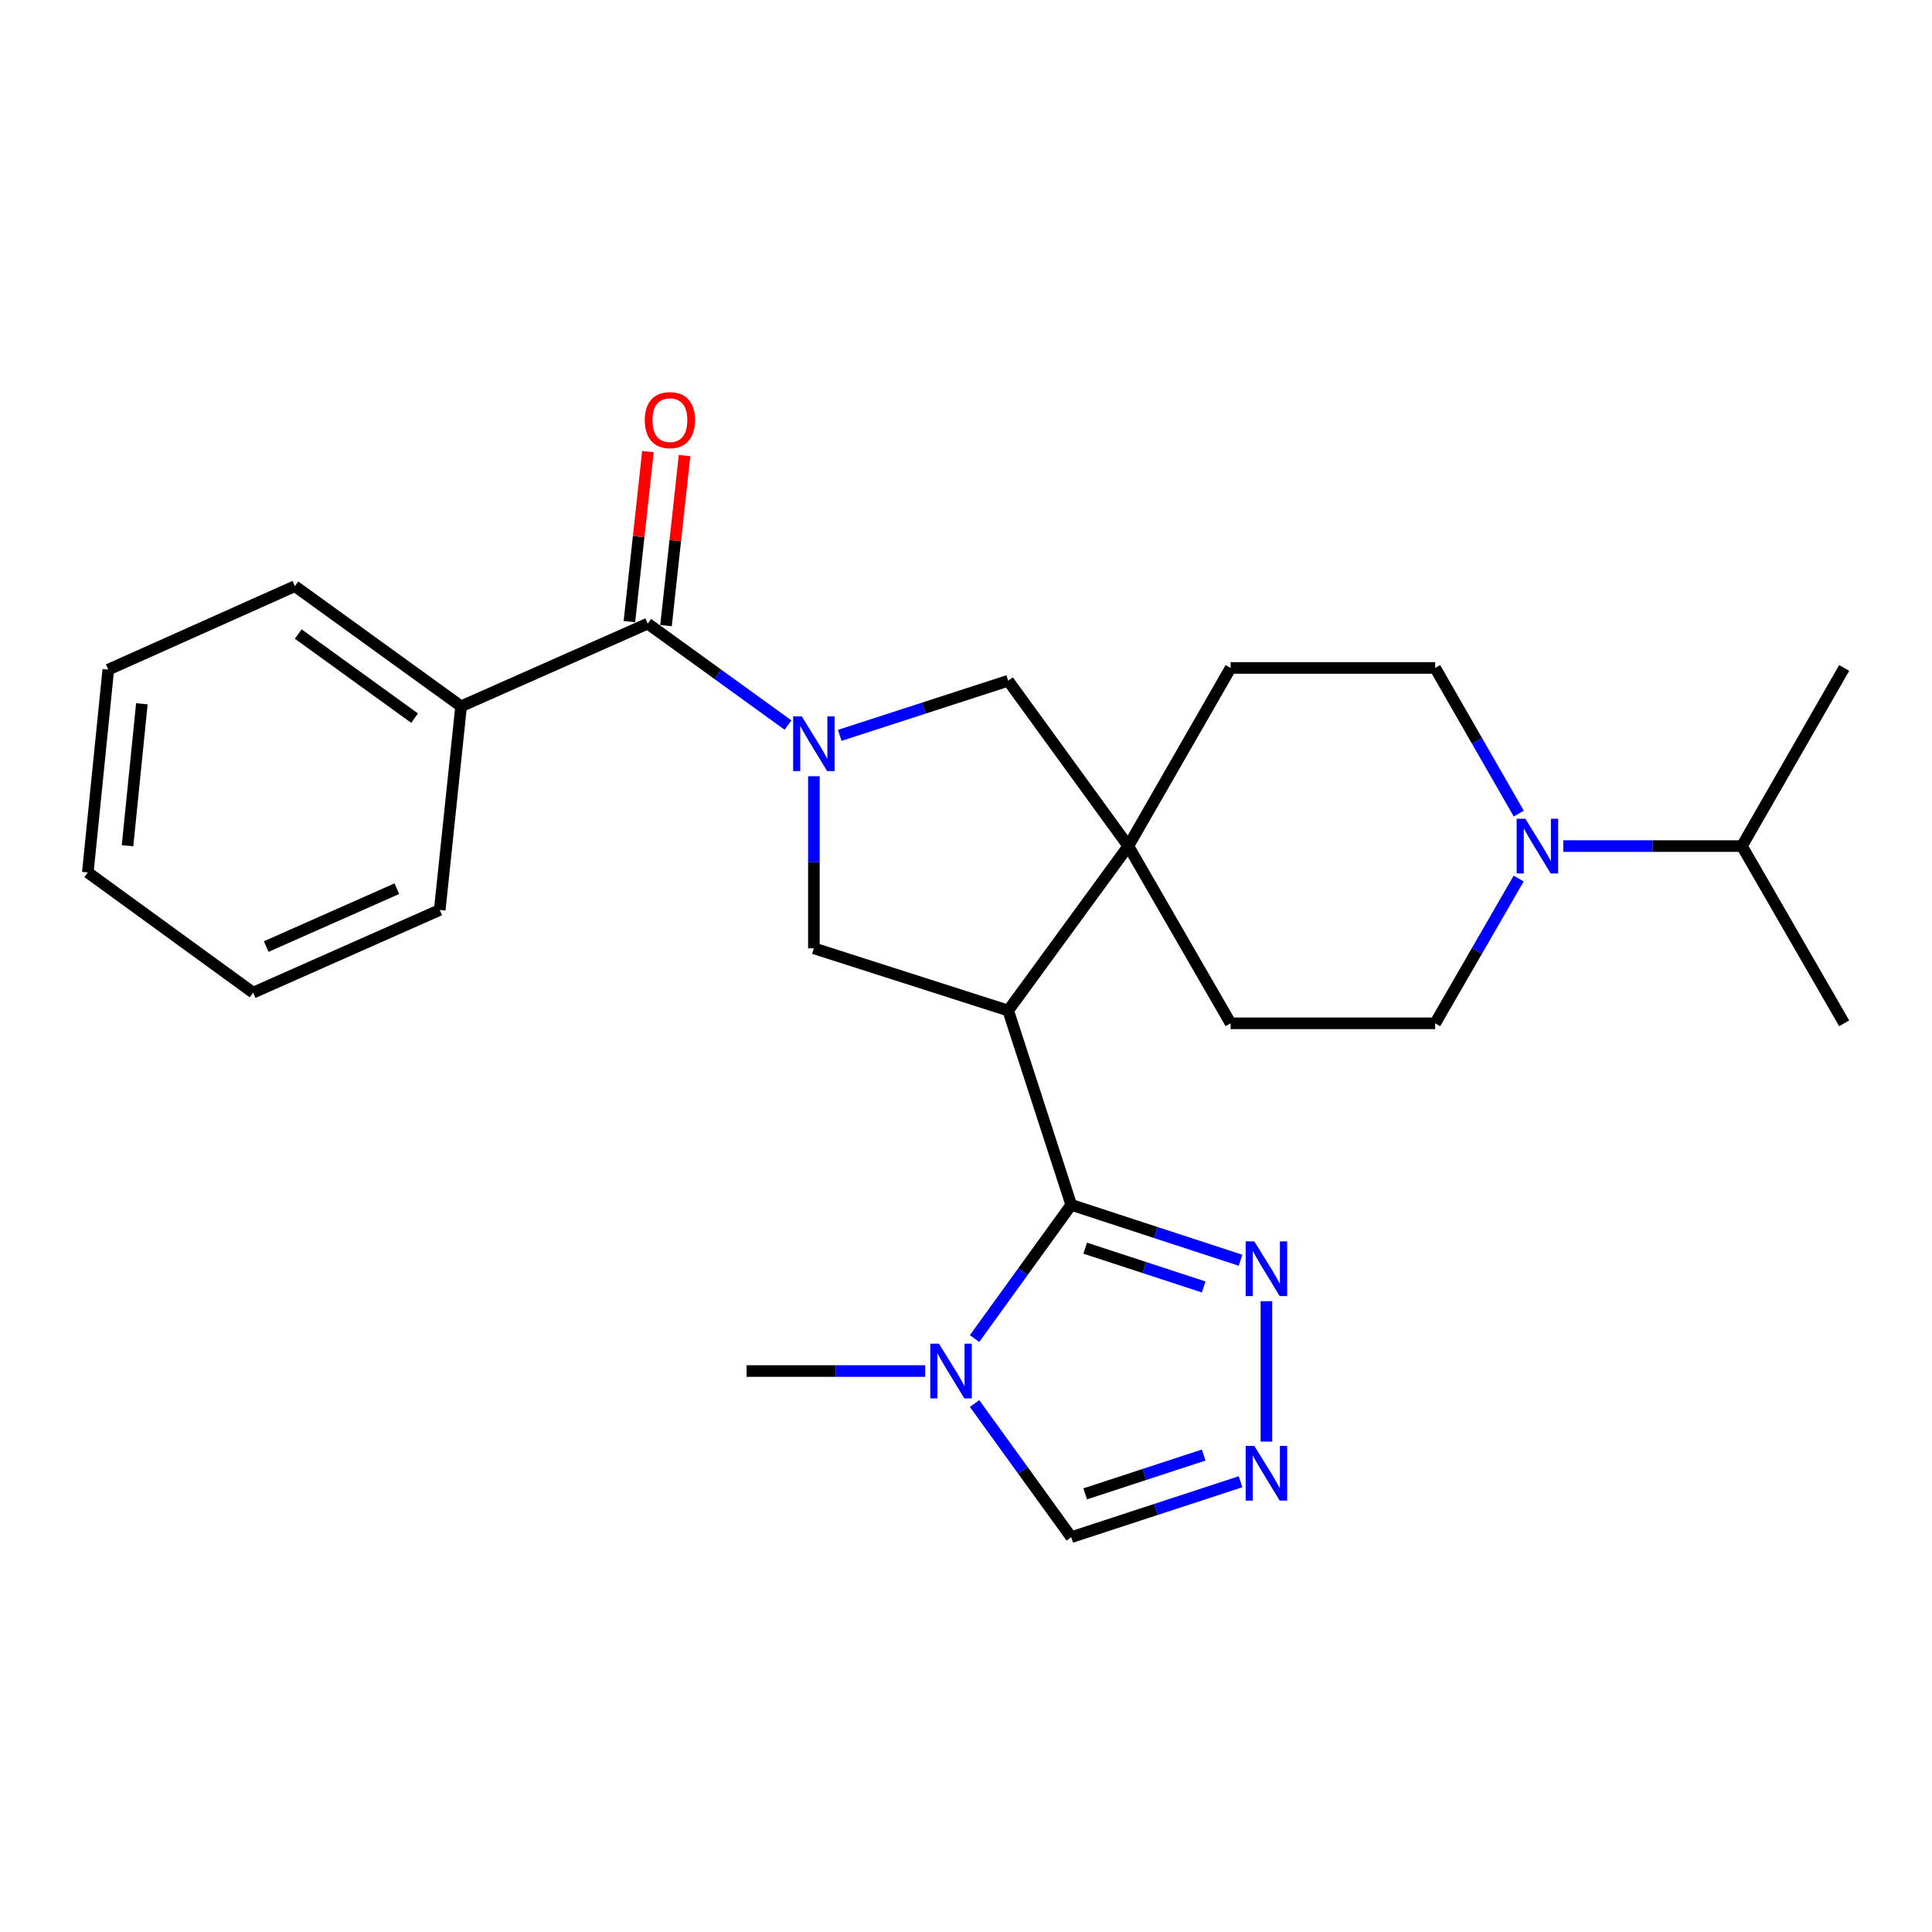 <?xml version='1.0' encoding='iso-8859-1'?>
<svg version='1.1' baseProfile='full'
              xmlns='http://www.w3.org/2000/svg'
                      xmlns:rdkit='http://www.rdkit.org/xml'
                      xmlns:xlink='http://www.w3.org/1999/xlink'
                  xml:space='preserve'
width='1000px' height='1000px' viewBox='0 0 1000 1000'>
<!-- END OF HEADER -->
<rect style='opacity:1.0;fill:#FFFFFF;stroke:none' width='1000' height='1000' x='0' y='0'> </rect>
<path class='bond-4' d='M 421.266,401.778 L 421.266,446.316' style='fill:none;fill-rule:evenodd;stroke:#0000FF;stroke-width:6px;stroke-linecap:butt;stroke-linejoin:miter;stroke-opacity:1' />
<path class='bond-4' d='M 421.266,446.316 L 421.266,490.853' style='fill:none;fill-rule:evenodd;stroke:#000000;stroke-width:6px;stroke-linecap:butt;stroke-linejoin:miter;stroke-opacity:1' />
<path class='bond-5' d='M 407.872,375.287 L 371.564,349.034' style='fill:none;fill-rule:evenodd;stroke:#0000FF;stroke-width:6px;stroke-linecap:butt;stroke-linejoin:miter;stroke-opacity:1' />
<path class='bond-5' d='M 371.564,349.034 L 335.255,322.782' style='fill:none;fill-rule:evenodd;stroke:#000000;stroke-width:6px;stroke-linecap:butt;stroke-linejoin:miter;stroke-opacity:1' />
<path class='bond-8' d='M 434.649,380.63 L 478.24,366.493' style='fill:none;fill-rule:evenodd;stroke:#0000FF;stroke-width:6px;stroke-linecap:butt;stroke-linejoin:miter;stroke-opacity:1' />
<path class='bond-8' d='M 478.24,366.493 L 521.831,352.356' style='fill:none;fill-rule:evenodd;stroke:#000000;stroke-width:6px;stroke-linecap:butt;stroke-linejoin:miter;stroke-opacity:1' />
<path class='bond-0' d='M 521.831,523.055 L 421.266,490.853' style='fill:none;fill-rule:evenodd;stroke:#000000;stroke-width:6px;stroke-linecap:butt;stroke-linejoin:miter;stroke-opacity:1' />
<path class='bond-1' d='M 521.831,523.055 L 554.477,623.63' style='fill:none;fill-rule:evenodd;stroke:#000000;stroke-width:6px;stroke-linecap:butt;stroke-linejoin:miter;stroke-opacity:1' />
<path class='bond-26' d='M 521.831,523.055 L 584.02,437.933' style='fill:none;fill-rule:evenodd;stroke:#000000;stroke-width:6px;stroke-linecap:butt;stroke-linejoin:miter;stroke-opacity:1' />
<path class='bond-3' d='M 554.477,623.63 L 529.452,658.234' style='fill:none;fill-rule:evenodd;stroke:#000000;stroke-width:6px;stroke-linecap:butt;stroke-linejoin:miter;stroke-opacity:1' />
<path class='bond-3' d='M 529.452,658.234 L 504.427,692.838' style='fill:none;fill-rule:evenodd;stroke:#0000FF;stroke-width:6px;stroke-linecap:butt;stroke-linejoin:miter;stroke-opacity:1' />
<path class='bond-6' d='M 554.477,623.63 L 598.289,637.968' style='fill:none;fill-rule:evenodd;stroke:#000000;stroke-width:6px;stroke-linecap:butt;stroke-linejoin:miter;stroke-opacity:1' />
<path class='bond-6' d='M 598.289,637.968 L 642.101,652.305' style='fill:none;fill-rule:evenodd;stroke:#0000FF;stroke-width:6px;stroke-linecap:butt;stroke-linejoin:miter;stroke-opacity:1' />
<path class='bond-6' d='M 561.691,646.052 L 592.359,656.089' style='fill:none;fill-rule:evenodd;stroke:#000000;stroke-width:6px;stroke-linecap:butt;stroke-linejoin:miter;stroke-opacity:1' />
<path class='bond-6' d='M 592.359,656.089 L 623.027,666.125' style='fill:none;fill-rule:evenodd;stroke:#0000FF;stroke-width:6px;stroke-linecap:butt;stroke-linejoin:miter;stroke-opacity:1' />
<path class='bond-2' d='M 584.02,437.933 L 521.831,352.356' style='fill:none;fill-rule:evenodd;stroke:#000000;stroke-width:6px;stroke-linecap:butt;stroke-linejoin:miter;stroke-opacity:1' />
<path class='bond-11' d='M 584.02,437.933 L 636.961,345.725' style='fill:none;fill-rule:evenodd;stroke:#000000;stroke-width:6px;stroke-linecap:butt;stroke-linejoin:miter;stroke-opacity:1' />
<path class='bond-12' d='M 584.02,437.933 L 636.961,529.664' style='fill:none;fill-rule:evenodd;stroke:#000000;stroke-width:6px;stroke-linecap:butt;stroke-linejoin:miter;stroke-opacity:1' />
<path class='bond-10' d='M 504.431,726.465 L 529.454,761.054' style='fill:none;fill-rule:evenodd;stroke:#0000FF;stroke-width:6px;stroke-linecap:butt;stroke-linejoin:miter;stroke-opacity:1' />
<path class='bond-10' d='M 529.454,761.054 L 554.477,795.642' style='fill:none;fill-rule:evenodd;stroke:#000000;stroke-width:6px;stroke-linecap:butt;stroke-linejoin:miter;stroke-opacity:1' />
<path class='bond-18' d='M 478.881,709.652 L 432.649,709.652' style='fill:none;fill-rule:evenodd;stroke:#0000FF;stroke-width:6px;stroke-linecap:butt;stroke-linejoin:miter;stroke-opacity:1' />
<path class='bond-18' d='M 432.649,709.652 L 386.417,709.652' style='fill:none;fill-rule:evenodd;stroke:#000000;stroke-width:6px;stroke-linecap:butt;stroke-linejoin:miter;stroke-opacity:1' />
<path class='bond-13' d='M 344.732,323.815 L 349.525,279.817' style='fill:none;fill-rule:evenodd;stroke:#000000;stroke-width:6px;stroke-linecap:butt;stroke-linejoin:miter;stroke-opacity:1' />
<path class='bond-13' d='M 349.525,279.817 L 354.318,235.819' style='fill:none;fill-rule:evenodd;stroke:#FF0000;stroke-width:6px;stroke-linecap:butt;stroke-linejoin:miter;stroke-opacity:1' />
<path class='bond-13' d='M 325.778,321.75 L 330.57,277.752' style='fill:none;fill-rule:evenodd;stroke:#000000;stroke-width:6px;stroke-linecap:butt;stroke-linejoin:miter;stroke-opacity:1' />
<path class='bond-13' d='M 330.57,277.752 L 335.363,233.755' style='fill:none;fill-rule:evenodd;stroke:#FF0000;stroke-width:6px;stroke-linecap:butt;stroke-linejoin:miter;stroke-opacity:1' />
<path class='bond-16' d='M 335.255,322.782 L 238.662,365.586' style='fill:none;fill-rule:evenodd;stroke:#000000;stroke-width:6px;stroke-linecap:butt;stroke-linejoin:miter;stroke-opacity:1' />
<path class='bond-7' d='M 655.498,673.496 L 655.498,746.175' style='fill:none;fill-rule:evenodd;stroke:#0000FF;stroke-width:6px;stroke-linecap:butt;stroke-linejoin:miter;stroke-opacity:1' />
<path class='bond-29' d='M 642.1,766.949 L 598.289,781.295' style='fill:none;fill-rule:evenodd;stroke:#0000FF;stroke-width:6px;stroke-linecap:butt;stroke-linejoin:miter;stroke-opacity:1' />
<path class='bond-29' d='M 598.289,781.295 L 554.477,795.642' style='fill:none;fill-rule:evenodd;stroke:#000000;stroke-width:6px;stroke-linecap:butt;stroke-linejoin:miter;stroke-opacity:1' />
<path class='bond-29' d='M 623.023,753.133 L 592.355,763.176' style='fill:none;fill-rule:evenodd;stroke:#0000FF;stroke-width:6px;stroke-linecap:butt;stroke-linejoin:miter;stroke-opacity:1' />
<path class='bond-29' d='M 592.355,763.176 L 561.687,773.218' style='fill:none;fill-rule:evenodd;stroke:#000000;stroke-width:6px;stroke-linecap:butt;stroke-linejoin:miter;stroke-opacity:1' />
<path class='bond-9' d='M 786.065,454.741 L 764.449,492.203' style='fill:none;fill-rule:evenodd;stroke:#0000FF;stroke-width:6px;stroke-linecap:butt;stroke-linejoin:miter;stroke-opacity:1' />
<path class='bond-9' d='M 764.449,492.203 L 742.833,529.664' style='fill:none;fill-rule:evenodd;stroke:#000000;stroke-width:6px;stroke-linecap:butt;stroke-linejoin:miter;stroke-opacity:1' />
<path class='bond-17' d='M 809.15,437.933 L 855.388,437.933' style='fill:none;fill-rule:evenodd;stroke:#0000FF;stroke-width:6px;stroke-linecap:butt;stroke-linejoin:miter;stroke-opacity:1' />
<path class='bond-17' d='M 855.388,437.933 L 901.625,437.933' style='fill:none;fill-rule:evenodd;stroke:#000000;stroke-width:6px;stroke-linecap:butt;stroke-linejoin:miter;stroke-opacity:1' />
<path class='bond-27' d='M 786.11,421.115 L 764.471,383.42' style='fill:none;fill-rule:evenodd;stroke:#0000FF;stroke-width:6px;stroke-linecap:butt;stroke-linejoin:miter;stroke-opacity:1' />
<path class='bond-27' d='M 764.471,383.42 L 742.833,345.725' style='fill:none;fill-rule:evenodd;stroke:#000000;stroke-width:6px;stroke-linecap:butt;stroke-linejoin:miter;stroke-opacity:1' />
<path class='bond-14' d='M 636.961,345.725 L 742.833,345.725' style='fill:none;fill-rule:evenodd;stroke:#000000;stroke-width:6px;stroke-linecap:butt;stroke-linejoin:miter;stroke-opacity:1' />
<path class='bond-15' d='M 636.961,529.664 L 742.833,529.664' style='fill:none;fill-rule:evenodd;stroke:#000000;stroke-width:6px;stroke-linecap:butt;stroke-linejoin:miter;stroke-opacity:1' />
<path class='bond-19' d='M 238.662,365.586 L 152.64,303.398' style='fill:none;fill-rule:evenodd;stroke:#000000;stroke-width:6px;stroke-linecap:butt;stroke-linejoin:miter;stroke-opacity:1' />
<path class='bond-19' d='M 214.588,371.71 L 154.373,328.178' style='fill:none;fill-rule:evenodd;stroke:#000000;stroke-width:6px;stroke-linecap:butt;stroke-linejoin:miter;stroke-opacity:1' />
<path class='bond-20' d='M 238.662,365.586 L 227.614,470.992' style='fill:none;fill-rule:evenodd;stroke:#000000;stroke-width:6px;stroke-linecap:butt;stroke-linejoin:miter;stroke-opacity:1' />
<path class='bond-21' d='M 901.625,437.933 L 954.545,529.664' style='fill:none;fill-rule:evenodd;stroke:#000000;stroke-width:6px;stroke-linecap:butt;stroke-linejoin:miter;stroke-opacity:1' />
<path class='bond-22' d='M 901.625,437.933 L 954.545,345.725' style='fill:none;fill-rule:evenodd;stroke:#000000;stroke-width:6px;stroke-linecap:butt;stroke-linejoin:miter;stroke-opacity:1' />
<path class='bond-24' d='M 152.64,303.398 L 56.047,346.605' style='fill:none;fill-rule:evenodd;stroke:#000000;stroke-width:6px;stroke-linecap:butt;stroke-linejoin:miter;stroke-opacity:1' />
<path class='bond-23' d='M 227.614,470.992 L 131.021,513.797' style='fill:none;fill-rule:evenodd;stroke:#000000;stroke-width:6px;stroke-linecap:butt;stroke-linejoin:miter;stroke-opacity:1' />
<path class='bond-23' d='M 205.4,459.981 L 137.785,489.944' style='fill:none;fill-rule:evenodd;stroke:#000000;stroke-width:6px;stroke-linecap:butt;stroke-linejoin:miter;stroke-opacity:1' />
<path class='bond-25' d='M 131.021,513.797 L 45.455,451.576' style='fill:none;fill-rule:evenodd;stroke:#000000;stroke-width:6px;stroke-linecap:butt;stroke-linejoin:miter;stroke-opacity:1' />
<path class='bond-28' d='M 56.047,346.605 L 45.455,451.576' style='fill:none;fill-rule:evenodd;stroke:#000000;stroke-width:6px;stroke-linecap:butt;stroke-linejoin:miter;stroke-opacity:1' />
<path class='bond-28' d='M 73.428,364.265 L 66.014,437.745' style='fill:none;fill-rule:evenodd;stroke:#000000;stroke-width:6px;stroke-linecap:butt;stroke-linejoin:miter;stroke-opacity:1' />
<path  class='atom-0' d='M 415.006 370.811
L 424.286 385.811
Q 425.206 387.291, 426.686 389.971
Q 428.166 392.651, 428.246 392.811
L 428.246 370.811
L 432.006 370.811
L 432.006 399.131
L 428.126 399.131
L 418.166 382.731
Q 417.006 380.811, 415.766 378.611
Q 414.566 376.411, 414.206 375.731
L 414.206 399.131
L 410.526 399.131
L 410.526 370.811
L 415.006 370.811
' fill='#0000FF'/>
<path  class='atom-4' d='M 486.007 695.492
L 495.287 710.492
Q 496.207 711.972, 497.687 714.652
Q 499.167 717.332, 499.247 717.492
L 499.247 695.492
L 503.007 695.492
L 503.007 723.812
L 499.127 723.812
L 489.167 707.412
Q 488.007 705.492, 486.767 703.292
Q 485.567 701.092, 485.207 700.412
L 485.207 723.812
L 481.527 723.812
L 481.527 695.492
L 486.007 695.492
' fill='#0000FF'/>
<path  class='atom-7' d='M 649.238 642.53
L 658.518 657.53
Q 659.438 659.01, 660.918 661.69
Q 662.398 664.37, 662.478 664.53
L 662.478 642.53
L 666.238 642.53
L 666.238 670.85
L 662.358 670.85
L 652.398 654.45
Q 651.238 652.53, 649.998 650.33
Q 648.798 648.13, 648.438 647.45
L 648.438 670.85
L 644.758 670.85
L 644.758 642.53
L 649.238 642.53
' fill='#0000FF'/>
<path  class='atom-8' d='M 649.238 748.402
L 658.518 763.402
Q 659.438 764.882, 660.918 767.562
Q 662.398 770.242, 662.478 770.402
L 662.478 748.402
L 666.238 748.402
L 666.238 776.722
L 662.358 776.722
L 652.398 760.322
Q 651.238 758.402, 649.998 756.202
Q 648.798 754.002, 648.438 753.322
L 648.438 776.722
L 644.758 776.722
L 644.758 748.402
L 649.238 748.402
' fill='#0000FF'/>
<path  class='atom-10' d='M 789.504 423.773
L 798.784 438.773
Q 799.704 440.253, 801.184 442.933
Q 802.664 445.613, 802.744 445.773
L 802.744 423.773
L 806.504 423.773
L 806.504 452.093
L 802.624 452.093
L 792.664 435.693
Q 791.504 433.773, 790.264 431.573
Q 789.064 429.373, 788.704 428.693
L 788.704 452.093
L 785.024 452.093
L 785.024 423.773
L 789.504 423.773
' fill='#0000FF'/>
<path  class='atom-14' d='M 333.737 217.456
Q 333.737 210.656, 337.097 206.856
Q 340.457 203.056, 346.737 203.056
Q 353.017 203.056, 356.377 206.856
Q 359.737 210.656, 359.737 217.456
Q 359.737 224.336, 356.337 228.256
Q 352.937 232.136, 346.737 232.136
Q 340.497 232.136, 337.097 228.256
Q 333.737 224.376, 333.737 217.456
M 346.737 228.936
Q 351.057 228.936, 353.377 226.056
Q 355.737 223.136, 355.737 217.456
Q 355.737 211.896, 353.377 209.096
Q 351.057 206.256, 346.737 206.256
Q 342.417 206.256, 340.057 209.056
Q 337.737 211.856, 337.737 217.456
Q 337.737 223.176, 340.057 226.056
Q 342.417 228.936, 346.737 228.936
' fill='#FF0000'/>
</svg>
